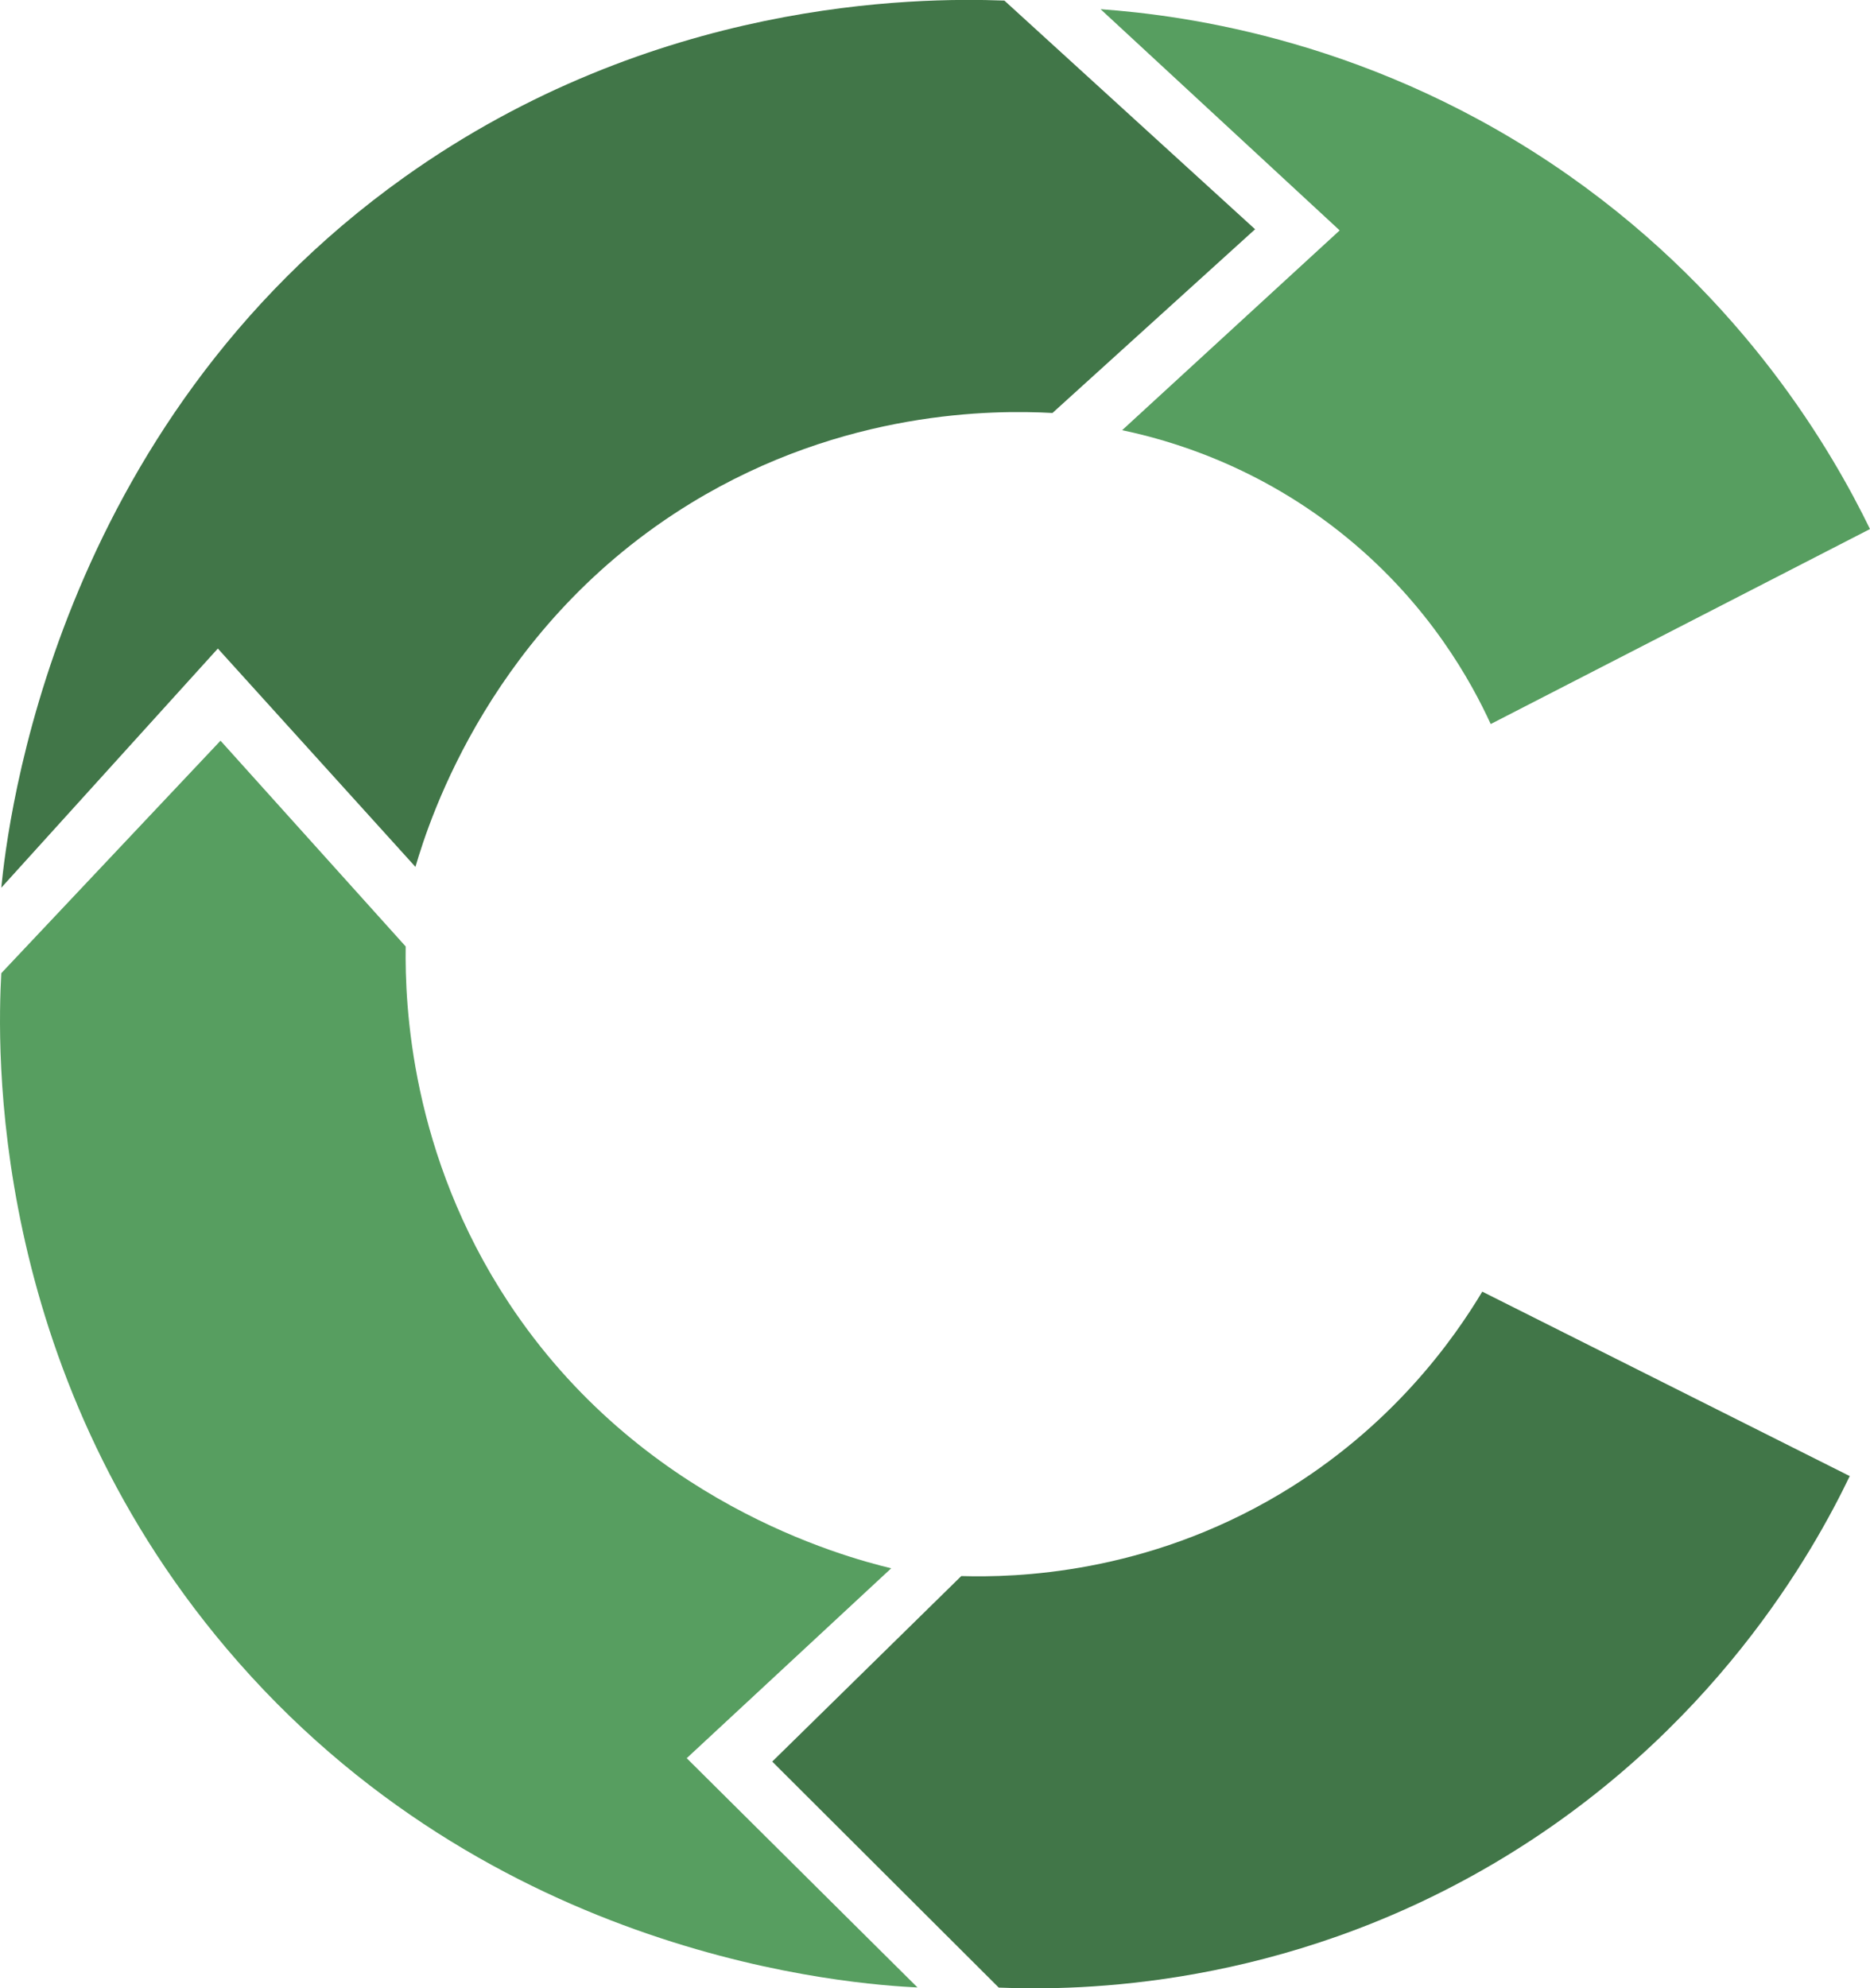 <?xml version="1.0" encoding="UTF-8"?>
<svg id="Layer_1" data-name="Layer 1" xmlns="http://www.w3.org/2000/svg" viewBox="0 0 130.22 138.41">
  <defs>
    <style>
      .cls-1 {
        fill: #417648;
      }

      .cls-2 {
        fill: #579e60;
      }
    </style>
  </defs>
  <path class="cls-2" d="M103.8,50.41c8.81-4.53,17.61-9.05,26.42-13.58-2.57-5.27-8.67-15.97-20.95-24.6C95.86,2.81,82.5,1.06,76.64.64c5.55,5.13,11.1,10.27,16.65,15.4-5.05,4.64-10.1,9.28-15.15,13.91,3.21.67,9.54,2.44,15.73,7.54,5.69,4.68,8.59,9.98,9.94,12.92Z"/>
  <path class="cls-1" d="M73.29,28.75c4.7-4.26,9.41-8.53,14.11-12.79-5.82-5.31-11.64-10.61-17.46-15.92-6.25-.23-24.41-.06-41.75,12.27C3.71,29.73.52,57.42.09,61.8c5.03-5.55,10.06-11.1,15.08-16.65,4.59,5.07,9.17,10.13,13.76,15.2.98-3.36,5.33-16.87,19.21-25.34,10.64-6.49,21.08-6.48,25.14-6.26Z"/>
  <path class="cls-2" d="M15.35,51.57c-5.09,5.39-10.18,10.79-15.26,16.18-.27,4.92-.96,27.36,15.69,47.02,18.39,21.73,43.84,23.38,48.11,23.59-5.36-5.32-10.71-10.64-16.07-15.96,4.75-4.41,9.49-8.81,14.24-13.22-3.38-.82-17.51-4.63-26.66-18.52-6.79-10.31-7.21-20.64-7.15-24.77-4.3-4.77-8.59-9.55-12.89-14.32Z"/>
  <path class="cls-1" d="M53.78,122.63c4.39-4.3,8.78-8.61,13.16-12.91,3.76.11,12.81-.12,22.2-5.72,7.86-4.69,12.15-10.86,14.08-14.08,8.53,4.28,17.06,8.56,25.59,12.84-2.42,5.03-9.47,17.97-24.84,27-14.72,8.65-28.79,8.84-34.42,8.61-5.26-5.24-10.51-10.49-15.77-15.73Z"/>
</svg>